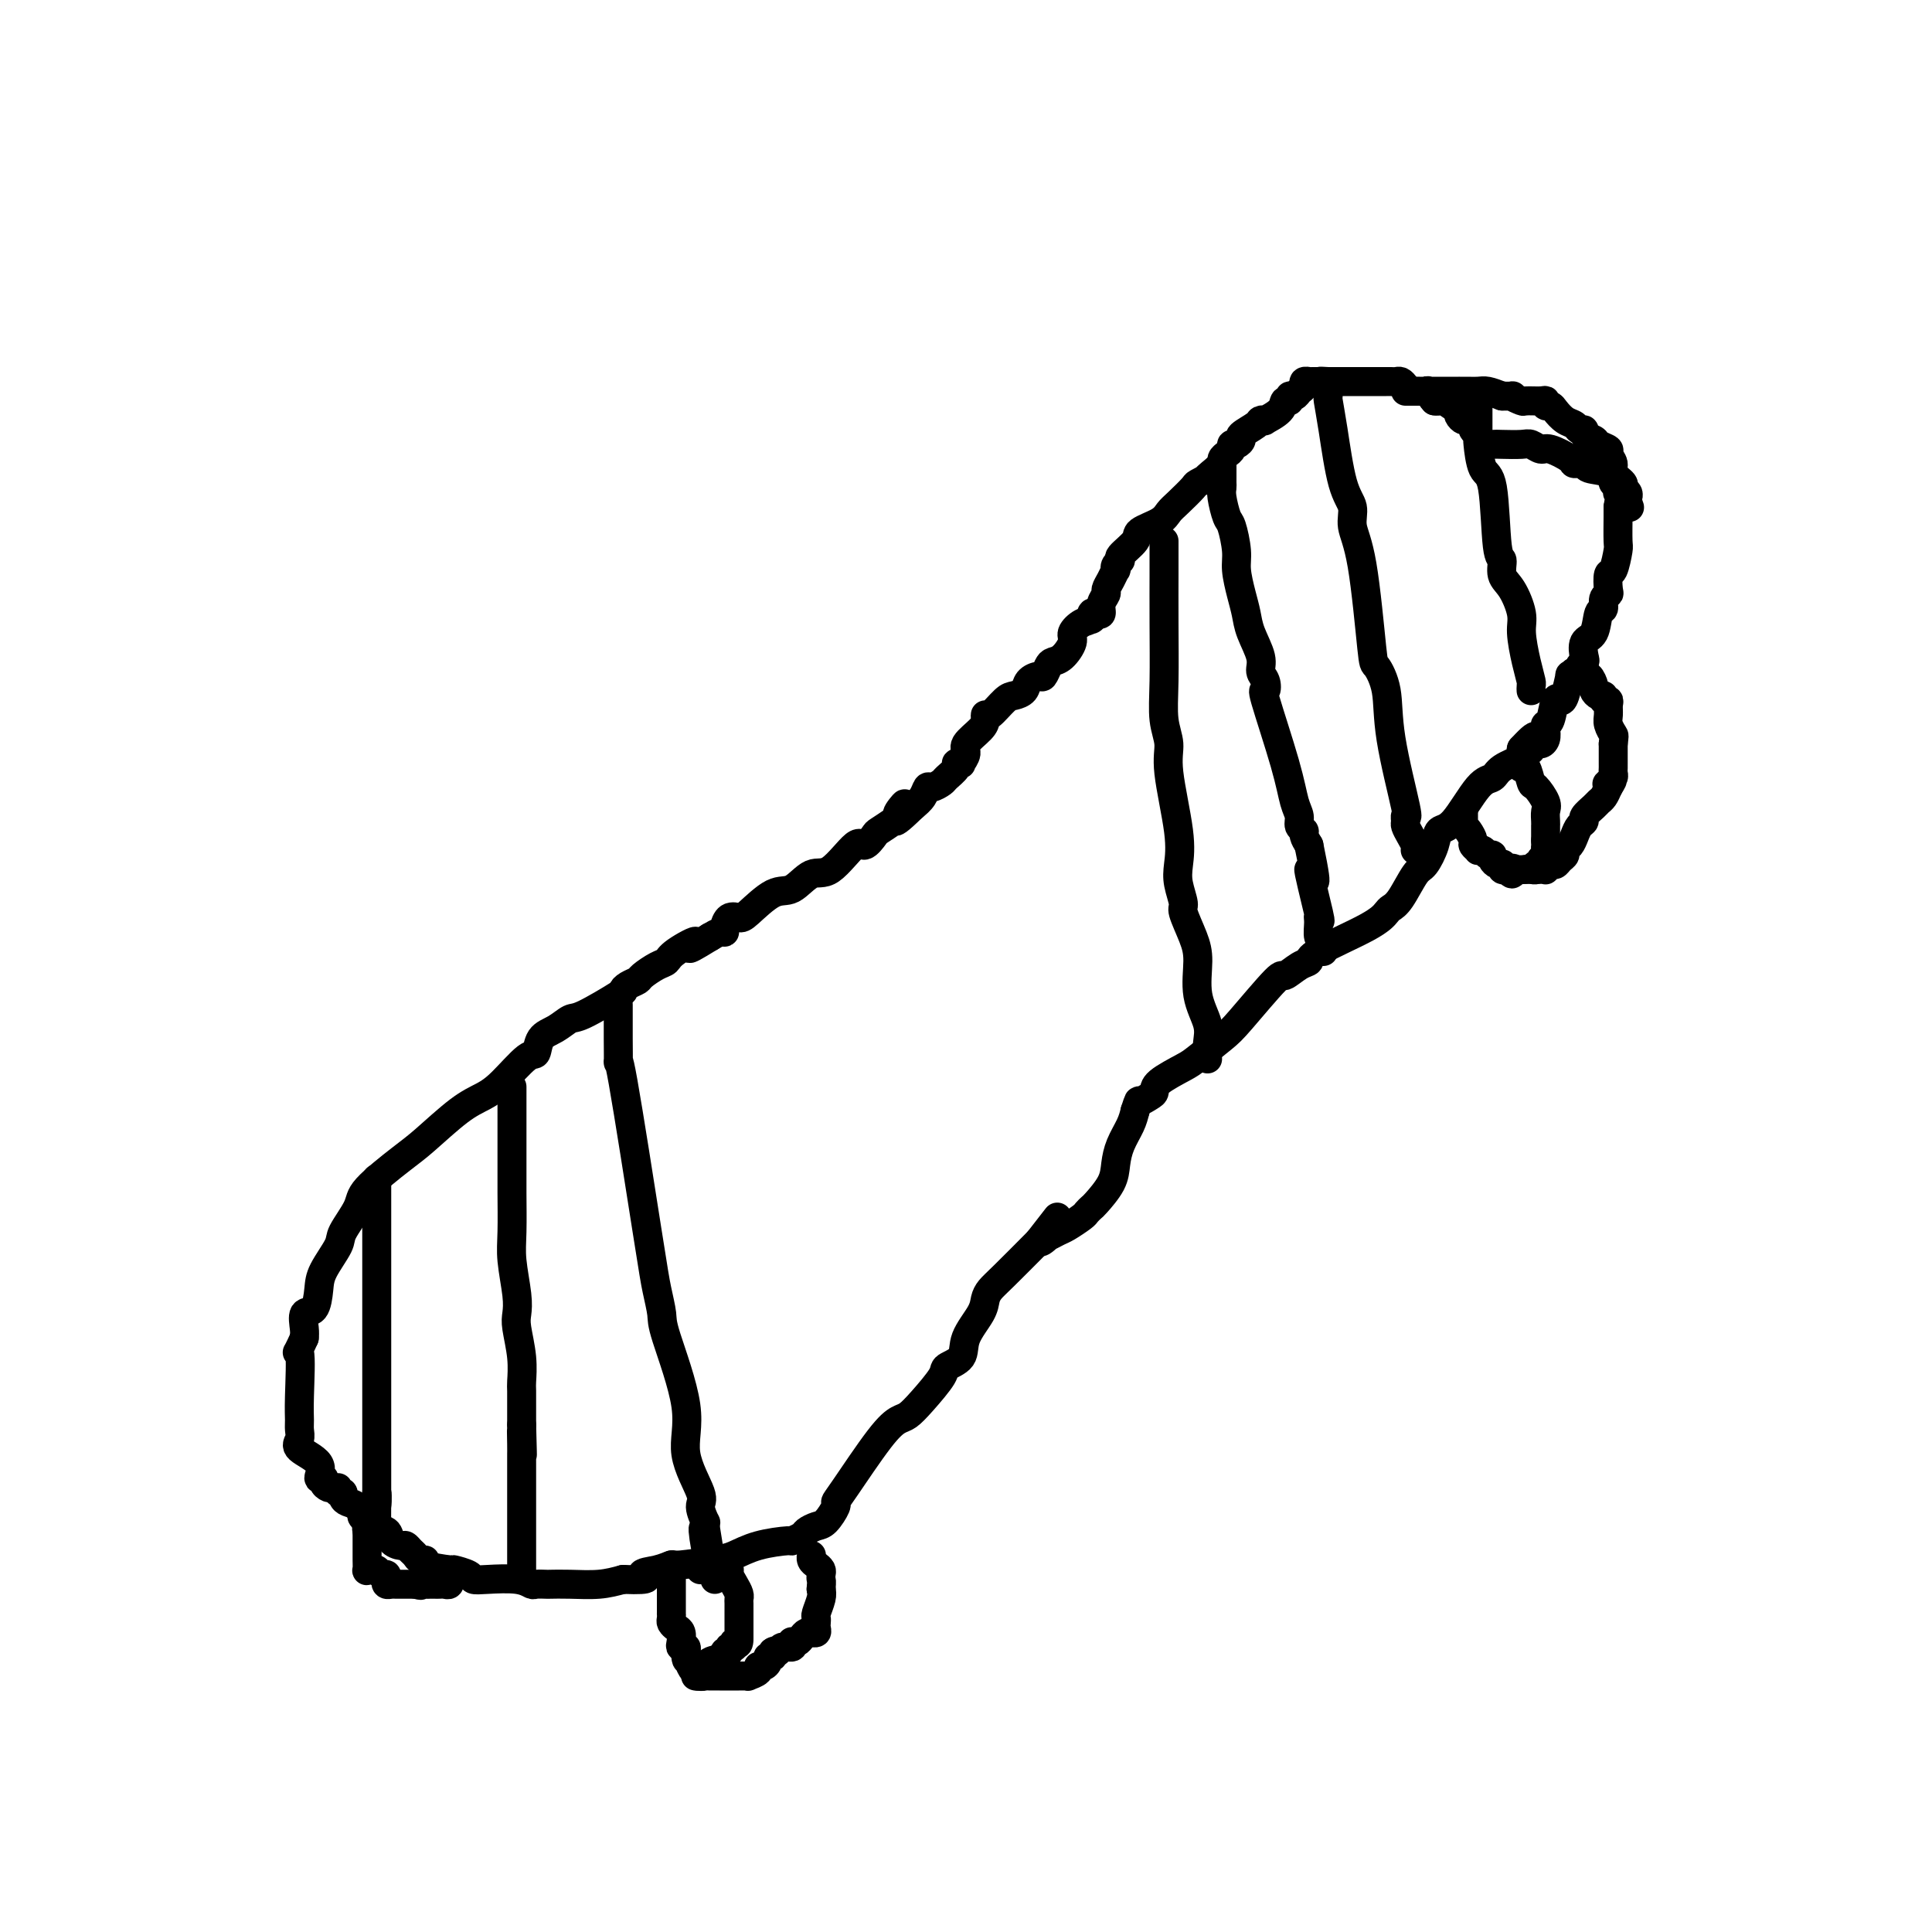 <svg viewBox='0 0 400 400' version='1.1' xmlns='http://www.w3.org/2000/svg' xmlns:xlink='http://www.w3.org/1999/xlink'><g fill='none' stroke='#000000' stroke-width='6' stroke-linecap='round' stroke-linejoin='round'><path d='M291,80c-0.333,-0.423 -0.667,-0.845 -1,-1c-0.333,-0.155 -0.666,-0.041 -1,0c-0.334,0.041 -0.668,0.011 -1,0c-0.332,-0.011 -0.662,-0.003 -1,0c-0.338,0.003 -0.686,0.001 -1,0c-0.314,-0.001 -0.595,-0.000 -1,0c-0.405,0.000 -0.935,0.000 -1,0c-0.065,-0.000 0.333,-0.000 0,0c-0.333,0.000 -1.399,0.000 -2,0c-0.601,-0.000 -0.737,-0.000 -1,0c-0.263,0.000 -0.652,0.000 -1,0c-0.348,-0.000 -0.654,-0.000 -1,0c-0.346,0.000 -0.732,0.000 -1,0c-0.268,-0.000 -0.418,-0.000 -1,0c-0.582,0.000 -1.595,0.000 -2,0c-0.405,-0.000 -0.203,-0.000 0,0'/><path d='M275,79c-2.653,-0.155 -1.284,-0.041 -1,0c0.284,0.041 -0.516,0.010 -1,0c-0.484,-0.010 -0.651,0.000 -1,0c-0.349,-0.000 -0.881,-0.011 -1,0c-0.119,0.011 0.176,0.046 0,0c-0.176,-0.046 -0.822,-0.171 -1,0c-0.178,0.171 0.111,0.638 0,1c-0.111,0.362 -0.622,0.617 -1,1c-0.378,0.383 -0.624,0.893 -1,1c-0.376,0.107 -0.883,-0.188 -1,0c-0.117,0.188 0.155,0.860 0,1c-0.155,0.140 -0.739,-0.250 -1,0c-0.261,0.250 -0.200,1.141 -1,2c-0.800,0.859 -2.460,1.687 -3,2c-0.540,0.313 0.042,0.111 0,0c-0.042,-0.111 -0.708,-0.131 -1,0c-0.292,0.131 -0.212,0.412 -1,1c-0.788,0.588 -2.445,1.481 -3,2c-0.555,0.519 -0.008,0.664 0,1c0.008,0.336 -0.524,0.864 -1,1c-0.476,0.136 -0.897,-0.118 -1,0c-0.103,0.118 0.113,0.609 0,1c-0.113,0.391 -0.556,0.682 -1,1c-0.444,0.318 -0.889,0.663 -1,1c-0.111,0.337 0.111,0.668 0,1c-0.111,0.332 -0.556,0.666 -1,1'/><path d='M252,97c-3.895,3.182 -2.132,2.137 -2,2c0.132,-0.137 -1.366,0.635 -2,1c-0.634,0.365 -0.405,0.325 -1,1c-0.595,0.675 -2.013,2.066 -3,3c-0.987,0.934 -1.544,1.409 -2,2c-0.456,0.591 -0.811,1.296 -2,2c-1.189,0.704 -3.212,1.407 -4,2c-0.788,0.593 -0.341,1.077 -1,2c-0.659,0.923 -2.425,2.284 -3,3c-0.575,0.716 0.039,0.786 0,1c-0.039,0.214 -0.733,0.572 -1,1c-0.267,0.428 -0.109,0.926 0,1c0.109,0.074 0.169,-0.276 0,0c-0.169,0.276 -0.566,1.178 -1,2c-0.434,0.822 -0.903,1.566 -1,2c-0.097,0.434 0.180,0.560 0,1c-0.180,0.440 -0.818,1.195 -1,2c-0.182,0.805 0.091,1.658 0,2c-0.091,0.342 -0.545,0.171 -1,0'/><path d='M227,127c-1.642,2.578 -1.247,0.524 -1,0c0.247,-0.524 0.348,0.483 0,1c-0.348,0.517 -1.144,0.544 -2,1c-0.856,0.456 -1.773,1.339 -2,2c-0.227,0.661 0.237,1.099 0,2c-0.237,0.901 -1.176,2.265 -2,3c-0.824,0.735 -1.534,0.840 -2,1c-0.466,0.160 -0.687,0.375 -1,1c-0.313,0.625 -0.717,1.660 -1,2c-0.283,0.340 -0.445,-0.013 -1,0c-0.555,0.013 -1.504,0.393 -2,1c-0.496,0.607 -0.539,1.440 -1,2c-0.461,0.560 -1.339,0.846 -2,1c-0.661,0.154 -1.106,0.176 -2,1c-0.894,0.824 -2.237,2.451 -3,3c-0.763,0.549 -0.946,0.019 -1,0c-0.054,-0.019 0.020,0.472 0,1c-0.020,0.528 -0.134,1.094 -1,2c-0.866,0.906 -2.485,2.151 -3,3c-0.515,0.849 0.074,1.301 0,2c-0.074,0.699 -0.811,1.644 -1,2c-0.189,0.356 0.172,0.122 0,0c-0.172,-0.122 -0.876,-0.134 -1,0c-0.124,0.134 0.331,0.412 0,1c-0.331,0.588 -1.450,1.484 -2,2c-0.550,0.516 -0.531,0.652 -1,1c-0.469,0.348 -1.425,0.908 -2,1c-0.575,0.092 -0.770,-0.283 -1,0c-0.230,0.283 -0.494,1.224 -1,2c-0.506,0.776 -1.253,1.388 -2,2'/><path d='M189,167c-6.270,6.141 -2.945,1.495 -2,0c0.945,-1.495 -0.491,0.161 -1,1c-0.509,0.839 -0.090,0.861 0,1c0.090,0.139 -0.147,0.396 -1,1c-0.853,0.604 -2.321,1.553 -3,2c-0.679,0.447 -0.568,0.390 -1,1c-0.432,0.610 -1.406,1.888 -2,2c-0.594,0.112 -0.807,-0.940 -2,0c-1.193,0.940 -3.367,3.874 -5,5c-1.633,1.126 -2.727,0.446 -4,1c-1.273,0.554 -2.726,2.343 -4,3c-1.274,0.657 -2.370,0.183 -4,1c-1.630,0.817 -3.795,2.927 -5,4c-1.205,1.073 -1.449,1.110 -2,1c-0.551,-0.110 -1.407,-0.366 -2,0c-0.593,0.366 -0.922,1.356 -1,2c-0.078,0.644 0.094,0.943 0,1c-0.094,0.057 -0.456,-0.126 -1,0c-0.544,0.126 -1.272,0.563 -2,1'/><path d='M147,194c-6.961,4.312 -3.365,1.593 -3,1c0.365,-0.593 -2.503,0.940 -4,2c-1.497,1.060 -1.623,1.646 -2,2c-0.377,0.354 -1.006,0.477 -2,1c-0.994,0.523 -2.355,1.446 -3,2c-0.645,0.554 -0.575,0.737 -1,1c-0.425,0.263 -1.345,0.605 -2,1c-0.655,0.395 -1.046,0.844 -1,1c0.046,0.156 0.527,0.018 -1,1c-1.527,0.982 -5.063,3.084 -7,4c-1.937,0.916 -2.274,0.648 -3,1c-0.726,0.352 -1.842,1.326 -3,2c-1.158,0.674 -2.357,1.048 -3,2c-0.643,0.952 -0.731,2.482 -1,3c-0.269,0.518 -0.718,0.026 -2,1c-1.282,0.974 -3.395,3.416 -5,5c-1.605,1.584 -2.700,2.311 -4,3c-1.300,0.689 -2.804,1.340 -5,3c-2.196,1.660 -5.083,4.328 -7,6c-1.917,1.672 -2.865,2.346 -5,4c-2.135,1.654 -5.458,4.287 -7,6c-1.542,1.713 -1.302,2.505 -2,4c-0.698,1.495 -2.332,3.694 -3,5c-0.668,1.306 -0.369,1.721 -1,3c-0.631,1.279 -2.194,3.424 -3,5c-0.806,1.576 -0.857,2.582 -1,4c-0.143,1.418 -0.379,3.246 -1,4c-0.621,0.754 -1.629,0.434 -2,1c-0.371,0.566 -0.106,2.019 0,3c0.106,0.981 0.053,1.491 0,2'/><path d='M63,277c-2.237,5.003 -1.330,2.012 -1,3c0.330,0.988 0.084,5.955 0,9c-0.084,3.045 -0.007,4.169 0,5c0.007,0.831 -0.055,1.369 0,2c0.055,0.631 0.229,1.356 0,2c-0.229,0.644 -0.861,1.209 0,2c0.861,0.791 3.214,1.809 4,3c0.786,1.191 0.003,2.554 0,3c-0.003,0.446 0.772,-0.025 1,0c0.228,0.025 -0.093,0.545 0,1c0.093,0.455 0.598,0.844 1,1c0.402,0.156 0.701,0.078 1,0'/><path d='M69,308c1.326,1.483 1.142,0.190 1,0c-0.142,-0.190 -0.242,0.721 0,1c0.242,0.279 0.825,-0.075 1,0c0.175,0.075 -0.060,0.578 0,1c0.060,0.422 0.413,0.761 1,1c0.587,0.239 1.408,0.378 2,1c0.592,0.622 0.956,1.728 1,2c0.044,0.272 -0.230,-0.291 0,0c0.230,0.291 0.965,1.436 2,2c1.035,0.564 2.371,0.546 3,1c0.629,0.454 0.550,1.378 1,2c0.450,0.622 1.429,0.941 2,1c0.571,0.059 0.732,-0.143 1,0c0.268,0.143 0.641,0.629 1,1c0.359,0.371 0.703,0.625 1,1c0.297,0.375 0.546,0.870 1,1c0.454,0.130 1.113,-0.106 1,0c-0.113,0.106 -0.999,0.554 0,1c0.999,0.446 3.881,0.890 5,1c1.119,0.110 0.473,-0.115 1,0c0.527,0.115 2.225,0.571 3,1c0.775,0.429 0.626,0.833 1,1c0.374,0.167 1.270,0.097 3,0c1.730,-0.097 4.293,-0.222 6,0c1.707,0.222 2.559,0.791 3,1c0.441,0.209 0.473,0.057 1,0c0.527,-0.057 1.550,-0.018 2,0c0.450,0.018 0.327,0.015 1,0c0.673,-0.015 2.143,-0.043 4,0c1.857,0.043 4.102,0.155 6,0c1.898,-0.155 3.449,-0.578 5,-1'/><path d='M129,327c7.114,0.281 4.399,-0.516 4,-1c-0.399,-0.484 1.519,-0.653 3,-1c1.481,-0.347 2.525,-0.870 3,-1c0.475,-0.130 0.380,0.133 2,0c1.620,-0.133 4.954,-0.662 7,-1c2.046,-0.338 2.804,-0.486 4,-1c1.196,-0.514 2.830,-1.394 5,-2c2.170,-0.606 4.875,-0.936 6,-1c1.125,-0.064 0.671,0.140 1,0c0.329,-0.140 1.441,-0.622 2,-1c0.559,-0.378 0.566,-0.651 1,-1c0.434,-0.349 1.295,-0.775 2,-1c0.705,-0.225 1.255,-0.248 2,-1c0.745,-0.752 1.684,-2.233 2,-3c0.316,-0.767 0.010,-0.820 0,-1c-0.010,-0.180 0.278,-0.486 2,-3c1.722,-2.514 4.879,-7.237 7,-10c2.121,-2.763 3.206,-3.566 4,-4c0.794,-0.434 1.296,-0.499 2,-1c0.704,-0.501 1.612,-1.437 3,-3c1.388,-1.563 3.258,-3.752 4,-5c0.742,-1.248 0.356,-1.556 1,-2c0.644,-0.444 2.318,-1.025 3,-2c0.682,-0.975 0.370,-2.344 1,-4c0.630,-1.656 2.201,-3.600 3,-5c0.799,-1.400 0.827,-2.256 1,-3c0.173,-0.744 0.490,-1.375 1,-2c0.510,-0.625 1.214,-1.245 3,-3c1.786,-1.755 4.653,-4.644 6,-6c1.347,-1.356 1.173,-1.178 1,-1'/><path d='M215,257c7.275,-9.350 2.462,-3.225 1,-1c-1.462,2.225 0.428,0.551 1,0c0.572,-0.551 -0.173,0.021 0,0c0.173,-0.021 1.265,-0.636 2,-1c0.735,-0.364 1.112,-0.476 2,-1c0.888,-0.524 2.287,-1.459 3,-2c0.713,-0.541 0.741,-0.689 1,-1c0.259,-0.311 0.751,-0.785 1,-1c0.249,-0.215 0.255,-0.172 1,-1c0.745,-0.828 2.227,-2.529 3,-4c0.773,-1.471 0.836,-2.714 1,-4c0.164,-1.286 0.429,-2.615 1,-4c0.571,-1.385 1.449,-2.824 2,-4c0.551,-1.176 0.776,-2.088 1,-3'/><path d='M235,230c0.896,-2.724 0.635,-2.032 1,-2c0.365,0.032 1.355,-0.594 2,-1c0.645,-0.406 0.946,-0.591 1,-1c0.054,-0.409 -0.139,-1.041 1,-2c1.139,-0.959 3.608,-2.244 5,-3c1.392,-0.756 1.705,-0.981 3,-2c1.295,-1.019 3.572,-2.830 5,-4c1.428,-1.170 2.009,-1.700 4,-4c1.991,-2.300 5.394,-6.371 7,-8c1.606,-1.629 1.417,-0.817 2,-1c0.583,-0.183 1.939,-1.362 3,-2c1.061,-0.638 1.828,-0.734 2,-1c0.172,-0.266 -0.250,-0.701 2,-2c2.250,-1.299 7.173,-3.462 10,-5c2.827,-1.538 3.558,-2.451 4,-3c0.442,-0.549 0.595,-0.734 1,-1c0.405,-0.266 1.063,-0.615 2,-2c0.937,-1.385 2.153,-3.808 3,-5c0.847,-1.192 1.325,-1.153 2,-2c0.675,-0.847 1.546,-2.579 2,-4c0.454,-1.421 0.489,-2.530 1,-3c0.511,-0.470 1.497,-0.301 3,-2c1.503,-1.699 3.523,-5.267 5,-7c1.477,-1.733 2.409,-1.630 3,-2c0.591,-0.370 0.839,-1.213 2,-2c1.161,-0.787 3.236,-1.520 4,-2c0.764,-0.480 0.218,-0.709 0,-1c-0.218,-0.291 -0.109,-0.646 0,-1'/><path d='M315,155c4.736,-5.197 2.576,-1.189 2,0c-0.576,1.189 0.433,-0.442 1,-1c0.567,-0.558 0.691,-0.044 1,0c0.309,0.044 0.804,-0.381 1,-1c0.196,-0.619 0.094,-1.430 0,-2c-0.094,-0.570 -0.180,-0.899 0,-1c0.180,-0.101 0.627,0.024 1,-1c0.373,-1.024 0.674,-3.198 1,-4c0.326,-0.802 0.679,-0.233 1,0c0.321,0.233 0.612,0.130 1,-1c0.388,-1.130 0.874,-3.286 1,-4c0.126,-0.714 -0.106,0.016 0,0c0.106,-0.016 0.551,-0.776 1,-1c0.449,-0.224 0.903,0.087 1,0c0.097,-0.087 -0.163,-0.573 0,-1c0.163,-0.427 0.750,-0.794 1,-1c0.250,-0.206 0.162,-0.249 0,-1c-0.162,-0.751 -0.398,-2.208 0,-3c0.398,-0.792 1.431,-0.920 2,-2c0.569,-1.080 0.674,-3.113 1,-4c0.326,-0.887 0.871,-0.627 1,-1c0.129,-0.373 -0.159,-1.378 0,-2c0.159,-0.622 0.764,-0.860 1,-1c0.236,-0.140 0.102,-0.180 0,-1c-0.102,-0.820 -0.171,-2.419 0,-3c0.171,-0.581 0.582,-0.145 1,-1c0.418,-0.855 0.844,-3.002 1,-4c0.156,-0.998 0.042,-0.845 0,-2c-0.042,-1.155 -0.012,-3.616 0,-5c0.012,-1.384 0.006,-1.692 0,-2'/><path d='M335,105c0.778,-4.659 0.223,-3.308 0,-3c-0.223,0.308 -0.113,-0.428 0,-1c0.113,-0.572 0.228,-0.980 0,-1c-0.228,-0.020 -0.801,0.349 -1,0c-0.199,-0.349 -0.025,-1.416 -1,-2c-0.975,-0.584 -3.098,-0.686 -4,-1c-0.902,-0.314 -0.584,-0.840 -1,-1c-0.416,-0.160 -1.568,0.044 -2,0c-0.432,-0.044 -0.144,-0.338 -1,-1c-0.856,-0.662 -2.856,-1.694 -4,-2c-1.144,-0.306 -1.433,0.114 -2,0c-0.567,-0.114 -1.412,-0.762 -2,-1c-0.588,-0.238 -0.918,-0.067 -2,0c-1.082,0.067 -2.916,0.029 -4,0c-1.084,-0.029 -1.419,-0.049 -2,0c-0.581,0.049 -1.409,0.168 -2,0c-0.591,-0.168 -0.946,-0.623 -1,-1c-0.054,-0.377 0.193,-0.675 0,-1c-0.193,-0.325 -0.826,-0.678 -1,-1c-0.174,-0.322 0.110,-0.612 0,-1c-0.110,-0.388 -0.615,-0.872 -1,-1c-0.385,-0.128 -0.650,0.102 -1,0c-0.350,-0.102 -0.786,-0.535 -1,-1c-0.214,-0.465 -0.205,-0.962 0,-1c0.205,-0.038 0.605,0.382 0,0c-0.605,-0.382 -2.214,-1.566 -3,-2c-0.786,-0.434 -0.750,-0.117 -1,0c-0.250,0.117 -0.786,0.033 -1,0c-0.214,-0.033 -0.107,-0.017 0,0'/><path d='M297,83c-1.499,-1.558 -0.247,-0.953 0,-1c0.247,-0.047 -0.511,-0.745 -1,-1c-0.489,-0.255 -0.709,-0.068 -1,0c-0.291,0.068 -0.652,0.018 -1,0c-0.348,-0.018 -0.683,-0.005 -1,0c-0.317,0.005 -0.616,0.001 -1,0c-0.384,-0.001 -0.851,-0.000 -1,0c-0.149,0.000 0.022,0.000 1,0c0.978,-0.000 2.763,-0.000 4,0c1.237,0.000 1.927,-0.000 3,0c1.073,0.000 2.528,0.000 3,0c0.472,-0.000 -0.040,-0.001 0,0c0.040,0.001 0.632,0.003 1,0c0.368,-0.003 0.511,-0.011 1,0c0.489,0.011 1.324,0.041 2,0c0.676,-0.041 1.193,-0.155 2,0c0.807,0.155 1.903,0.577 3,1'/><path d='M311,82c3.275,0.094 1.964,-0.172 2,0c0.036,0.172 1.420,0.782 2,1c0.580,0.218 0.355,0.044 1,0c0.645,-0.044 2.161,0.043 3,0c0.839,-0.043 1.001,-0.215 1,0c-0.001,0.215 -0.165,0.817 0,1c0.165,0.183 0.660,-0.052 1,0c0.340,0.052 0.526,0.391 1,1c0.474,0.609 1.235,1.487 2,2c0.765,0.513 1.533,0.662 2,1c0.467,0.338 0.635,0.864 1,1c0.365,0.136 0.929,-0.118 1,0c0.071,0.118 -0.350,0.608 0,1c0.350,0.392 1.471,0.685 2,1c0.529,0.315 0.465,0.650 1,1c0.535,0.350 1.668,0.713 2,1c0.332,0.287 -0.136,0.497 0,1c0.136,0.503 0.877,1.300 1,2c0.123,0.700 -0.374,1.302 0,2c0.374,0.698 1.617,1.493 2,2c0.383,0.507 -0.093,0.727 0,1c0.093,0.273 0.757,0.599 1,1c0.243,0.401 0.065,0.877 0,1c-0.065,0.123 -0.019,-0.108 0,0c0.019,0.108 0.009,0.554 0,1'/><path d='M337,104c0.667,1.833 0.333,0.917 0,0'/><path d='M139,324c-0.000,0.242 -0.000,0.483 0,1c0.000,0.517 0.000,1.309 0,2c-0.000,0.691 -0.000,1.281 0,2c0.000,0.719 0.000,1.569 0,2c-0.000,0.431 -0.001,0.444 0,1c0.001,0.556 0.003,1.655 0,2c-0.003,0.345 -0.011,-0.063 0,0c0.011,0.063 0.042,0.598 0,1c-0.042,0.402 -0.156,0.672 0,1c0.156,0.328 0.581,0.714 1,1c0.419,0.286 0.830,0.472 1,1c0.170,0.528 0.097,1.399 0,2c-0.097,0.601 -0.218,0.931 0,1c0.218,0.069 0.777,-0.123 1,0c0.223,0.123 0.112,0.562 0,1'/><path d='M142,342c0.415,2.907 -0.047,1.175 0,1c0.047,-0.175 0.604,1.207 1,2c0.396,0.793 0.630,0.997 1,1c0.370,0.003 0.877,-0.195 1,0c0.123,0.195 -0.136,0.784 0,1c0.136,0.216 0.668,0.058 1,0c0.332,-0.058 0.465,-0.015 1,0c0.535,0.015 1.471,0.004 2,0c0.529,-0.004 0.652,-0.001 1,0c0.348,0.001 0.921,0.000 1,0c0.079,-0.000 -0.335,0.001 0,0c0.335,-0.001 1.418,-0.003 2,0c0.582,0.003 0.663,0.011 1,0c0.337,-0.011 0.930,-0.041 1,0c0.070,0.041 -0.384,0.152 0,0c0.384,-0.152 1.604,-0.567 2,-1c0.396,-0.433 -0.034,-0.886 0,-1c0.034,-0.114 0.531,0.109 1,0c0.469,-0.109 0.910,-0.551 1,-1c0.090,-0.449 -0.172,-0.904 0,-1c0.172,-0.096 0.777,0.166 1,0c0.223,-0.166 0.064,-0.762 0,-1c-0.064,-0.238 -0.032,-0.119 0,0'/><path d='M160,342c0.662,-0.554 0.818,0.062 1,0c0.182,-0.062 0.392,-0.800 1,-1c0.608,-0.200 1.616,0.140 2,0c0.384,-0.140 0.144,-0.759 0,-1c-0.144,-0.241 -0.193,-0.103 0,0c0.193,0.103 0.626,0.171 1,0c0.374,-0.171 0.688,-0.582 1,-1c0.312,-0.418 0.623,-0.843 1,-1c0.377,-0.157 0.819,-0.045 1,0c0.181,0.045 0.101,0.023 0,0c-0.101,-0.023 -0.223,-0.048 0,0c0.223,0.048 0.791,0.169 1,0c0.209,-0.169 0.060,-0.629 0,-1c-0.060,-0.371 -0.030,-0.652 0,-1c0.030,-0.348 0.060,-0.763 0,-1c-0.060,-0.237 -0.208,-0.294 0,-1c0.208,-0.706 0.774,-2.059 1,-3c0.226,-0.941 0.113,-1.471 0,-2'/><path d='M170,329c0.158,-1.797 0.053,-1.791 0,-2c-0.053,-0.209 -0.053,-0.634 0,-1c0.053,-0.366 0.158,-0.672 0,-1c-0.158,-0.328 -0.578,-0.676 -1,-1c-0.422,-0.324 -0.845,-0.623 -1,-1c-0.155,-0.377 -0.042,-0.832 0,-1c0.042,-0.168 0.012,-0.048 0,0c-0.012,0.048 -0.006,0.024 0,0'/><path d='M76,316c0.000,0.336 0.000,0.671 0,1c-0.000,0.329 -0.000,0.650 0,1c0.000,0.350 0.000,0.728 0,1c-0.000,0.272 -0.001,0.437 0,1c0.001,0.563 0.003,1.524 0,2c-0.003,0.476 -0.012,0.466 0,1c0.012,0.534 0.044,1.611 0,2c-0.044,0.389 -0.166,0.089 0,0c0.166,-0.089 0.619,0.031 1,0c0.381,-0.031 0.690,-0.215 1,0c0.310,0.215 0.622,0.828 1,1c0.378,0.172 0.822,-0.098 1,0c0.178,0.098 0.089,0.562 0,1c-0.089,0.438 -0.177,0.849 0,1c0.177,0.151 0.621,0.040 1,0c0.379,-0.040 0.693,-0.011 1,0c0.307,0.011 0.607,0.003 1,0c0.393,-0.003 0.878,-0.001 1,0c0.122,0.001 -0.121,0.000 0,0c0.121,-0.000 0.606,-0.000 1,0c0.394,0.000 0.697,0.000 1,0'/><path d='M86,328c1.726,0.464 1.040,0.124 1,0c-0.040,-0.124 0.566,-0.034 1,0c0.434,0.034 0.694,0.010 1,0c0.306,-0.010 0.656,-0.006 1,0c0.344,0.006 0.680,0.016 1,0c0.320,-0.016 0.622,-0.056 1,0c0.378,0.056 0.833,0.207 1,0c0.167,-0.207 0.048,-0.774 0,-1c-0.048,-0.226 -0.024,-0.113 0,0'/><path d='M303,168c0.002,0.341 0.003,0.682 0,1c-0.003,0.318 -0.011,0.614 0,1c0.011,0.386 0.040,0.863 0,1c-0.040,0.137 -0.150,-0.065 0,0c0.150,0.065 0.561,0.396 1,1c0.439,0.604 0.905,1.481 1,2c0.095,0.519 -0.182,0.679 0,1c0.182,0.321 0.823,0.803 1,1c0.177,0.197 -0.111,0.108 0,0c0.111,-0.108 0.621,-0.235 1,0c0.379,0.235 0.627,0.834 1,1c0.373,0.166 0.871,-0.100 1,0c0.129,0.100 -0.110,0.566 0,1c0.110,0.434 0.568,0.834 1,1c0.432,0.166 0.837,0.096 1,0c0.163,-0.096 0.082,-0.218 0,0c-0.082,0.218 -0.166,0.777 0,1c0.166,0.223 0.583,0.112 1,0'/><path d='M312,180c1.587,1.856 1.055,0.497 1,0c-0.055,-0.497 0.366,-0.133 1,0c0.634,0.133 1.480,0.035 2,0c0.520,-0.035 0.713,-0.008 1,0c0.287,0.008 0.668,-0.002 1,0c0.332,0.002 0.614,0.015 1,0c0.386,-0.015 0.877,-0.060 1,0c0.123,0.060 -0.121,0.223 0,0c0.121,-0.223 0.606,-0.834 1,-1c0.394,-0.166 0.697,0.111 1,0c0.303,-0.111 0.606,-0.610 1,-1c0.394,-0.390 0.879,-0.672 1,-1c0.121,-0.328 -0.121,-0.704 0,-1c0.121,-0.296 0.605,-0.512 1,-1c0.395,-0.488 0.701,-1.248 1,-2c0.299,-0.752 0.591,-1.497 1,-2c0.409,-0.503 0.936,-0.764 1,-1c0.064,-0.236 -0.334,-0.447 0,-1c0.334,-0.553 1.399,-1.447 2,-2c0.601,-0.553 0.739,-0.764 1,-1c0.261,-0.236 0.646,-0.496 1,-1c0.354,-0.504 0.677,-1.252 1,-2'/><path d='M333,163c1.718,-2.714 0.513,-1.501 0,-1c-0.513,0.501 -0.334,0.288 0,0c0.334,-0.288 0.821,-0.653 1,-1c0.179,-0.347 0.048,-0.676 0,-1c-0.048,-0.324 -0.013,-0.644 0,-1c0.013,-0.356 0.003,-0.750 0,-1c-0.003,-0.250 -0.001,-0.357 0,-1c0.001,-0.643 0.000,-1.821 0,-3'/><path d='M334,154c0.216,-1.749 0.255,-1.621 0,-2c-0.255,-0.379 -0.804,-1.263 -1,-2c-0.196,-0.737 -0.038,-1.326 0,-2c0.038,-0.674 -0.045,-1.434 0,-2c0.045,-0.566 0.218,-0.940 0,-1c-0.218,-0.060 -0.828,0.192 -1,0c-0.172,-0.192 0.095,-0.830 0,-1c-0.095,-0.170 -0.551,0.127 -1,0c-0.449,-0.127 -0.891,-0.678 -1,-1c-0.109,-0.322 0.114,-0.416 0,-1c-0.114,-0.584 -0.567,-1.659 -1,-2c-0.433,-0.341 -0.848,0.053 -1,0c-0.152,-0.053 -0.041,-0.553 0,-1c0.041,-0.447 0.012,-0.842 0,-1c-0.012,-0.158 -0.006,-0.079 0,0'/><path d='M313,158c0.847,-0.010 1.694,-0.020 2,0c0.306,0.020 0.071,0.069 0,0c-0.071,-0.069 0.021,-0.256 0,0c-0.021,0.256 -0.156,0.954 0,1c0.156,0.046 0.602,-0.560 1,0c0.398,0.560 0.748,2.286 1,3c0.252,0.714 0.407,0.416 1,1c0.593,0.584 1.623,2.051 2,3c0.377,0.949 0.101,1.382 0,2c-0.101,0.618 -0.027,1.423 0,2c0.027,0.577 0.007,0.928 0,1c-0.007,0.072 -0.002,-0.135 0,0c0.002,0.135 0.001,0.613 0,1c-0.001,0.387 -0.000,0.682 0,1c0.000,0.318 0.000,0.659 0,1'/><path d='M320,174c0.005,1.417 0.016,0.958 0,1c-0.016,0.042 -0.061,0.585 0,1c0.061,0.415 0.227,0.704 0,1c-0.227,0.296 -0.848,0.601 -1,1c-0.152,0.399 0.166,0.891 0,1c-0.166,0.109 -0.815,-0.167 -1,0c-0.185,0.167 0.095,0.777 0,1c-0.095,0.223 -0.564,0.060 -1,0c-0.436,-0.060 -0.839,-0.017 -1,0c-0.161,0.017 -0.081,0.009 0,0'/><path d='M145,325c0.326,-0.000 0.652,-0.001 1,0c0.348,0.001 0.720,0.002 1,0c0.280,-0.002 0.470,-0.009 1,0c0.530,0.009 1.400,0.033 2,0c0.600,-0.033 0.931,-0.125 1,0c0.069,0.125 -0.125,0.466 0,1c0.125,0.534 0.569,1.261 1,2c0.431,0.739 0.847,1.488 1,2c0.153,0.512 0.041,0.785 0,1c-0.041,0.215 -0.011,0.372 0,1c0.011,0.628 0.003,1.727 0,2c-0.003,0.273 -0.001,-0.282 0,0c0.001,0.282 0.000,1.399 0,2c-0.000,0.601 -0.000,0.687 0,1c0.000,0.313 0.000,0.854 0,1c-0.000,0.146 -0.000,-0.101 0,0c0.000,0.101 0.000,0.551 0,1'/><path d='M153,339c0.065,2.327 -0.772,1.145 -1,1c-0.228,-0.145 0.152,0.749 0,1c-0.152,0.251 -0.837,-0.140 -1,0c-0.163,0.140 0.196,0.812 0,1c-0.196,0.188 -0.946,-0.108 -1,0c-0.054,0.108 0.589,0.620 0,1c-0.589,0.380 -2.409,0.627 -3,1c-0.591,0.373 0.048,0.870 0,1c-0.048,0.130 -0.784,-0.109 -1,0c-0.216,0.109 0.086,0.565 0,1c-0.086,0.435 -0.562,0.848 -1,1c-0.438,0.152 -0.840,0.043 -1,0c-0.160,-0.043 -0.080,-0.022 0,0'/><path d='M78,244c0.000,0.413 0.000,0.827 0,1c0.000,0.173 0.000,0.106 0,1c0.000,0.894 0.000,2.751 0,5c0.000,2.249 -0.000,4.891 0,7c0.000,2.109 0.000,3.685 0,5c0.000,1.315 0.000,2.369 0,3c0.000,0.631 0.000,0.839 0,2c0.000,1.161 -0.000,3.274 0,4c0.000,0.726 0.000,0.064 0,4c0.000,3.936 0.000,12.469 0,17c0.000,4.531 0.000,5.059 0,6c0.000,0.941 0.000,2.293 0,3c0.000,0.707 0.000,0.767 0,1c0.000,0.233 -0.000,0.640 0,1c0.000,0.360 0.000,0.674 0,1c0.000,0.326 0.000,0.665 0,1c0.000,0.335 0.000,0.667 0,1c0.000,0.333 0.000,0.667 0,1c0.000,0.333 0.000,0.667 0,1'/><path d='M78,309c-0.017,10.184 -0.061,3.145 0,1c0.061,-2.145 0.227,0.606 0,2c-0.227,1.394 -0.845,1.432 -1,2c-0.155,0.568 0.154,1.668 0,2c-0.154,0.332 -0.772,-0.103 -1,0c-0.228,0.103 -0.065,0.744 0,1c0.065,0.256 0.033,0.128 0,0'/><path d='M106,225c-0.000,1.077 -0.000,2.153 0,3c0.000,0.847 0.000,1.464 0,2c-0.000,0.536 -0.001,0.990 0,3c0.001,2.010 0.004,5.577 0,8c-0.004,2.423 -0.015,3.702 0,6c0.015,2.298 0.056,5.613 0,8c-0.056,2.387 -0.207,3.845 0,6c0.207,2.155 0.774,5.008 1,7c0.226,1.992 0.113,3.122 0,4c-0.113,0.878 -0.226,1.503 0,3c0.226,1.497 0.793,3.864 1,6c0.207,2.136 0.056,4.040 0,5c-0.056,0.960 -0.015,0.974 0,2c0.015,1.026 0.004,3.062 0,4c-0.004,0.938 -0.001,0.777 0,1c0.001,0.223 0.000,0.829 0,1c-0.000,0.171 -0.000,-0.094 0,0c0.000,0.094 0.000,0.547 0,1'/><path d='M108,295c0.309,11.191 0.083,4.169 0,2c-0.083,-2.169 -0.022,0.514 0,2c0.022,1.486 0.006,1.775 0,2c-0.006,0.225 -0.002,0.387 0,2c0.002,1.613 0.000,4.676 0,6c-0.000,1.324 -0.000,0.908 0,1c0.000,0.092 0.000,0.693 0,2c-0.000,1.307 -0.000,3.320 0,4c0.000,0.680 0.000,0.029 0,0c-0.000,-0.029 -0.000,0.566 0,1c0.000,0.434 0.000,0.708 0,1c-0.000,0.292 -0.000,0.602 0,1c0.000,0.398 0.000,0.884 0,1c-0.000,0.116 -0.000,-0.138 0,0c0.000,0.138 0.000,0.668 0,1c-0.000,0.332 -0.000,0.468 0,1c0.000,0.532 0.000,1.462 0,2c-0.000,0.538 -0.000,0.683 0,1c0.000,0.317 0.000,0.805 0,1c-0.000,0.195 -0.000,0.098 0,0'/><path d='M128,208c-0.000,0.269 -0.001,0.538 0,1c0.001,0.462 0.003,1.116 0,2c-0.003,0.884 -0.012,1.999 0,4c0.012,2.001 0.046,4.889 0,5c-0.046,0.111 -0.170,-2.556 1,4c1.170,6.556 3.636,22.333 5,31c1.364,8.667 1.627,10.222 2,12c0.373,1.778 0.858,3.779 1,5c0.142,1.221 -0.058,1.662 1,5c1.058,3.338 3.373,9.571 4,14c0.627,4.429 -0.435,7.053 0,10c0.435,2.947 2.365,6.218 3,8c0.635,1.782 -0.026,2.076 0,3c0.026,0.924 0.738,2.480 1,3c0.262,0.520 0.075,0.006 0,0c-0.075,-0.006 -0.037,0.497 0,1'/><path d='M146,316c2.797,17.060 0.788,5.709 0,2c-0.788,-3.709 -0.355,0.225 0,2c0.355,1.775 0.631,1.390 1,2c0.369,0.610 0.831,2.215 1,3c0.169,0.785 0.046,0.750 0,1c-0.046,0.250 -0.013,0.786 0,1c0.013,0.214 0.007,0.107 0,0'/><path d='M275,80c-0.005,0.312 -0.010,0.625 0,1c0.010,0.375 0.035,0.813 0,1c-0.035,0.187 -0.130,0.124 0,1c0.130,0.876 0.485,2.690 1,6c0.515,3.310 1.189,8.117 2,11c0.811,2.883 1.760,3.841 2,5c0.240,1.159 -0.230,2.519 0,4c0.230,1.481 1.158,3.082 2,8c0.842,4.918 1.596,13.151 2,17c0.404,3.849 0.458,3.314 1,4c0.542,0.686 1.571,2.593 2,5c0.429,2.407 0.258,5.312 1,10c0.742,4.688 2.398,11.157 3,14c0.602,2.843 0.151,2.061 0,2c-0.151,-0.061 -0.002,0.600 0,1c0.002,0.400 -0.143,0.538 0,1c0.143,0.462 0.574,1.248 1,2c0.426,0.752 0.845,1.472 1,2c0.155,0.528 0.044,0.865 0,1c-0.044,0.135 -0.022,0.067 0,0'/><path d='M306,84c0.000,0.184 0.000,0.369 0,1c-0.000,0.631 -0.001,1.709 0,2c0.001,0.291 0.002,-0.205 0,0c-0.002,0.205 -0.008,1.113 0,2c0.008,0.887 0.029,1.755 0,2c-0.029,0.245 -0.109,-0.133 0,1c0.109,1.133 0.406,3.777 1,5c0.594,1.223 1.485,1.024 2,4c0.515,2.976 0.653,9.125 1,12c0.347,2.875 0.901,2.475 1,3c0.099,0.525 -0.258,1.974 0,3c0.258,1.026 1.131,1.631 2,3c0.869,1.369 1.736,3.504 2,5c0.264,1.496 -0.073,2.352 0,4c0.073,1.648 0.555,4.088 1,6c0.445,1.912 0.851,3.296 1,4c0.149,0.704 0.040,0.728 0,1c-0.040,0.272 -0.011,0.792 0,1c0.011,0.208 0.006,0.104 0,0'/><path d='M241,112c-0.000,0.400 -0.000,0.800 0,1c0.000,0.200 0.000,0.200 0,1c-0.000,0.800 -0.001,2.401 0,3c0.001,0.599 0.005,0.197 0,2c-0.005,1.803 -0.017,5.812 0,10c0.017,4.188 0.065,8.555 0,12c-0.065,3.445 -0.241,5.969 0,8c0.241,2.031 0.901,3.571 1,5c0.099,1.429 -0.361,2.747 0,6c0.361,3.253 1.545,8.440 2,12c0.455,3.560 0.181,5.491 0,7c-0.181,1.509 -0.268,2.596 0,4c0.268,1.404 0.893,3.126 1,4c0.107,0.874 -0.304,0.901 0,2c0.304,1.099 1.321,3.269 2,5c0.679,1.731 1.019,3.021 1,5c-0.019,1.979 -0.397,4.646 0,7c0.397,2.354 1.571,4.396 2,6c0.429,1.604 0.115,2.770 0,4c-0.115,1.230 -0.031,2.523 0,3c0.031,0.477 0.009,0.136 0,0c-0.009,-0.136 -0.004,-0.068 0,0'/><path d='M253,96c0.000,-0.203 0.000,-0.405 0,0c-0.000,0.405 -0.001,1.419 0,2c0.001,0.581 0.003,0.730 0,1c-0.003,0.270 -0.012,0.660 0,1c0.012,0.340 0.046,0.629 0,1c-0.046,0.371 -0.171,0.825 0,2c0.171,1.175 0.637,3.073 1,4c0.363,0.927 0.622,0.884 1,2c0.378,1.116 0.873,3.392 1,5c0.127,1.608 -0.116,2.548 0,4c0.116,1.452 0.590,3.414 1,5c0.410,1.586 0.754,2.794 1,4c0.246,1.206 0.392,2.409 1,4c0.608,1.591 1.676,3.572 2,5c0.324,1.428 -0.096,2.305 0,3c0.096,0.695 0.708,1.208 1,2c0.292,0.792 0.264,1.864 0,2c-0.264,0.136 -0.765,-0.665 0,2c0.765,2.665 2.798,8.794 4,13c1.202,4.206 1.575,6.488 2,8c0.425,1.512 0.901,2.253 1,3c0.099,0.747 -0.180,1.499 0,2c0.180,0.501 0.818,0.750 1,1c0.182,0.250 -0.091,0.500 0,1c0.091,0.500 0.545,1.250 1,2'/><path d='M271,175c2.663,12.823 0.320,5.380 0,5c-0.320,-0.380 1.382,6.304 2,9c0.618,2.696 0.151,1.405 0,1c-0.151,-0.405 0.012,0.077 0,1c-0.012,0.923 -0.199,2.286 0,3c0.199,0.714 0.785,0.779 1,1c0.215,0.221 0.058,0.598 0,1c-0.058,0.402 -0.017,0.829 0,1c0.017,0.171 0.008,0.085 0,0'/></g>
</svg>